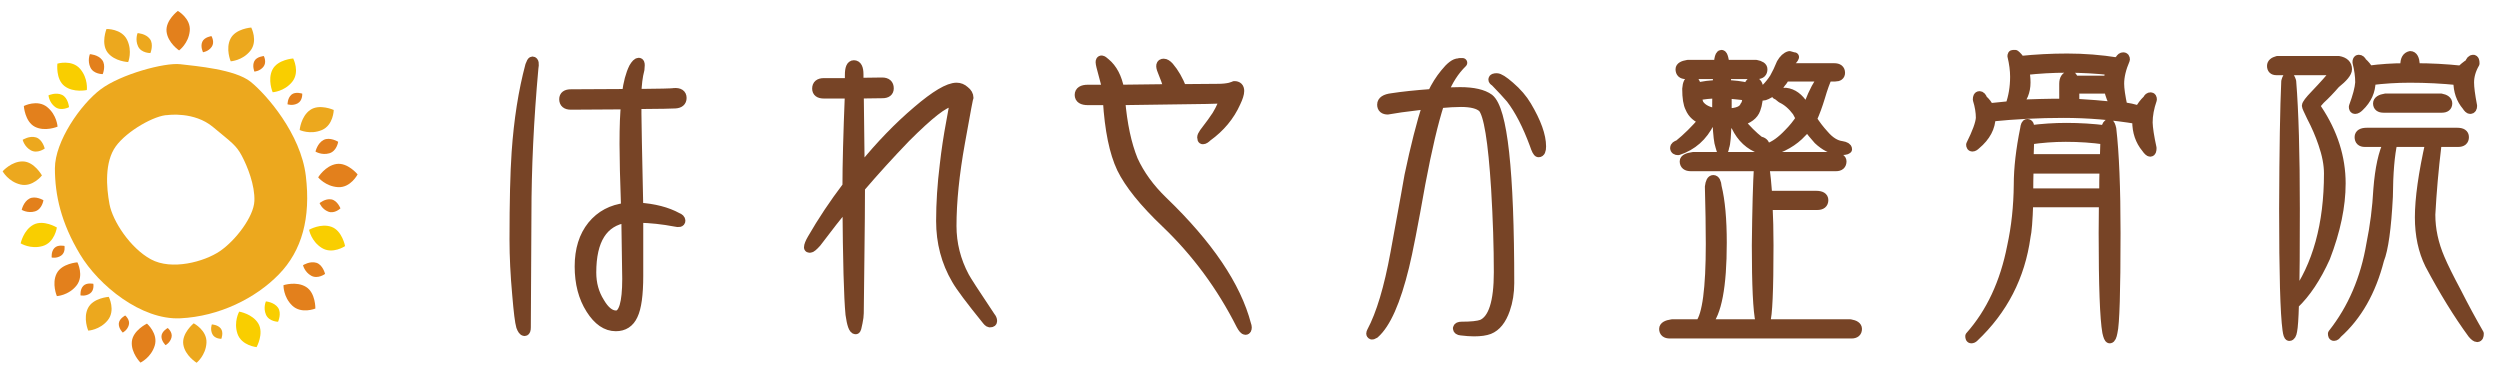 <?xml version="1.0" encoding="utf-8"?>
<!-- Generator: Adobe Illustrator 16.2.0, SVG Export Plug-In . SVG Version: 6.00 Build 0)  -->
<!DOCTYPE svg PUBLIC "-//W3C//DTD SVG 1.1//EN" "http://www.w3.org/Graphics/SVG/1.1/DTD/svg11.dtd">
<svg version="1.1" id="レイヤー_1" xmlns="http://www.w3.org/2000/svg" xmlns:xlink="http://www.w3.org/1999/xlink" x="0px"
	 y="0px" width="135px" height="20px" viewBox="0 0 135 20" enable-background="new 0 0 135 20" xml:space="preserve">
<g>
	<g>
		<g>
			<path fill="#ECA81E" d="M16.515,9.498c-0.271-2.27-2.135-4.404-2.981-5.082C12.687,3.739,10.58,3.569,9.74,3.468
				C8.893,3.366,6.521,4.01,5.437,4.823S2.965,7.635,2.965,9.091c0,1.457,0.338,2.948,1.355,4.641
				c1.016,1.694,3.319,3.558,5.42,3.456c2.1-0.102,4.065-1.084,5.318-2.371C16.311,13.53,16.786,11.768,16.515,9.498z
				 M13.737,10.853c-0.034,0.848-1.017,2.135-1.863,2.71c-0.847,0.576-2.608,1.05-3.726,0.44c-1.118-0.609-2.067-2.066-2.236-2.98
				c-0.17-0.915-0.271-2.27,0.338-3.117c0.61-0.847,2.134-1.693,2.812-1.693c0,0,1.422-0.204,2.438,0.644
				c1.017,0.847,1.253,0.982,1.559,1.559C13.364,8.99,13.771,10.006,13.737,10.853z"/>
		</g>
	</g>
	<path fill="#E3801C" d="M9.604,0.589c0,0,0.711,0.406,0.643,1.084c-0.067,0.678-0.576,1.05-0.576,1.05S9.062,2.316,8.994,1.706
		C8.927,1.097,9.604,0.589,9.604,0.589z"/>
	<path fill="#ECA81E" d="M13.568,1.487c0,0,0.374,0.729-0.053,1.26c-0.427,0.53-1.057,0.564-1.057,0.564S12.17,2.637,12.447,2.09
		C12.723,1.542,13.568,1.487,13.568,1.487z"/>
	<path fill="#F9CE00" d="M15.833,3.157c0,0,0.374,0.729-0.053,1.26c-0.427,0.53-1.056,0.564-1.056,0.564s-0.288-0.674-0.012-1.221
		C14.989,3.212,15.833,3.157,15.833,3.157z"/>
	<path fill="#ECA81E" d="M18.022,5.938c0,0-0.015,0.819-0.642,1.084s-1.198-0.001-1.198-0.001s0.064-0.73,0.566-1.082
		C17.251,5.588,18.022,5.938,18.022,5.938z"/>
	<path fill="#E3801C" d="M19.311,9.417c0,0-0.376,0.729-1.056,0.689s-1.074-0.53-1.074-0.53s0.38-0.627,0.987-0.721
		C18.774,8.762,19.311,9.417,19.311,9.417z"/>
	<path fill="#F9CE00" d="M18.635,13.29c0,0-0.679,0.458-1.257,0.099c-0.578-0.36-0.688-0.98-0.688-0.98s0.634-0.368,1.211-0.159
		C18.478,12.457,18.635,13.29,18.635,13.29z"/>
	<path fill="#E3801C" d="M17.03,16.662c0,0-0.758,0.31-1.25-0.161c-0.492-0.471-0.472-1.101-0.472-1.101s0.696-0.229,1.218,0.093
		S17.03,16.662,17.03,16.662z"/>
	<path fill="#F9CE00" d="M13.856,18.745c0,0-0.816-0.078-1.033-0.724s0.093-1.194,0.093-1.194s0.723,0.12,1.035,0.648
		C14.264,18.003,13.856,18.745,13.856,18.745z"/>
	<path fill="#ECA81E" d="M10.461,17.459c0,0,0.728,0.377,0.688,1.057s-0.532,1.073-0.532,1.073s-0.626-0.382-0.719-0.988
		C9.805,17.994,10.461,17.459,10.461,17.459z"/>
	<path fill="#ECA81E" d="M5.874,16.03c0,0,0.374,0.729-0.053,1.26s-1.056,0.564-1.056,0.564s-0.289-0.674-0.012-1.221
		C5.029,16.085,5.874,16.03,5.874,16.03z"/>
	<path fill="#E3801C" d="M7.936,17.475c0,0,0.618,0.538,0.419,1.189c-0.199,0.65-0.77,0.917-0.77,0.917s-0.519-0.519-0.466-1.129
		C7.172,17.841,7.936,17.475,7.936,17.475z"/>
	<path fill="#E3801C" d="M4.18,14.166c0,0,0.374,0.729-0.054,1.26C3.7,15.956,3.071,15.99,3.071,15.99s-0.288-0.673-0.012-1.221
		S4.18,14.166,4.18,14.166z"/>
	<path fill="#F9CE00" d="M3.071,12.285c0,0-0.113,0.812-0.767,1.001c-0.654,0.189-1.189-0.145-1.189-0.145s0.151-0.717,0.692-1.007
		C2.347,11.846,3.071,12.285,3.071,12.285z"/>
	<path fill="#ECA81E" d="M2.265,9.473c0,0-0.5,0.649-1.162,0.49C0.442,9.804,0.142,9.249,0.142,9.249s0.486-0.548,1.099-0.532
		S2.265,9.473,2.265,9.473z"/>
	<path fill="#E3801C" d="M1.287,5.724c0,0,0.73-0.372,1.259,0.057c0.529,0.428,0.562,1.058,0.562,1.058S2.434,7.125,1.887,6.847
		S1.287,5.724,1.287,5.724z"/>
	<path fill="#F9CE00" d="M3.099,3.436c0,0,0.786-0.233,1.229,0.284C4.77,4.237,4.689,4.862,4.689,4.862S3.973,5.022,3.486,4.65
		C2.998,4.277,3.099,3.436,3.099,3.436z"/>
	<path fill="#ECA81E" d="M5.75,1.566c0,0,0.819-0.024,1.115,0.589C7.16,2.768,6.922,3.351,6.922,3.351S6.189,3.323,5.813,2.838
		S5.75,1.566,5.75,1.566z"/>
	<path fill="#E3801C" d="M14.248,3.027c0,0,0.172,0.335-0.024,0.579c-0.196,0.244-0.486,0.26-0.486,0.26s-0.132-0.31-0.005-0.562
		C13.859,3.052,14.248,3.027,14.248,3.027z"/>
	<path fill="#E3801C" d="M16.321,5.057c0,0,0.028,0.375-0.247,0.524c-0.275,0.149-0.548,0.051-0.548,0.051s-0.002-0.336,0.212-0.52
		C15.952,4.93,16.321,5.057,16.321,5.057z"/>
	<path fill="#E3801C" d="M18.262,7.656c0,0-0.072,0.507-0.482,0.623c-0.409,0.116-0.743-0.093-0.743-0.093s0.096-0.448,0.436-0.628
		C17.811,7.379,18.262,7.656,18.262,7.656z"/>
	<path fill="#E3801C" d="M18.384,11.251c0,0-0.319,0.312-0.663,0.175c-0.344-0.137-0.463-0.458-0.463-0.458s0.303-0.258,0.632-0.202
		C18.219,10.822,18.384,11.251,18.384,11.251z"/>
	<path fill="#E3801C" d="M17.554,14.792c0,0-0.394,0.295-0.75,0.096c-0.357-0.199-0.441-0.567-0.441-0.567s0.37-0.238,0.721-0.131
		C17.436,14.298,17.554,14.792,17.554,14.792z"/>
	<path fill="#F9CE00" d="M15.016,17.375c0,0-0.491-0.006-0.653-0.381s-0.004-0.718-0.004-0.718s0.438,0.035,0.652,0.335
		C15.223,16.91,15.016,17.375,15.016,17.375z"/>
	<path fill="#ECA81E" d="M8.123,2.865c0,0-0.491,0.01-0.666-0.359C7.283,2.137,7.43,1.788,7.43,1.788s0.439,0.021,0.662,0.314
		C8.315,2.395,8.123,2.865,8.123,2.865z"/>
	<path fill="#E3801C" d="M2.345,10.812c0,0-0.066,0.487-0.458,0.603c-0.392,0.114-0.714-0.084-0.714-0.084s0.089-0.431,0.413-0.605
		C1.909,10.55,2.345,10.812,2.345,10.812z"/>
	<path fill="#ECA81E" d="M2.415,8.021c0,0-0.394,0.295-0.75,0.096c-0.357-0.198-0.44-0.567-0.44-0.567s0.369-0.238,0.721-0.13
		C2.297,7.527,2.415,8.021,2.415,8.021z"/>
	<path fill="#E3801C" d="M3.482,13.281c0,0,0.066,0.351-0.179,0.52c-0.244,0.169-0.511,0.104-0.511,0.104s-0.038-0.317,0.146-0.512
		S3.482,13.281,3.482,13.281z"/>
	<path fill="#E3801C" d="M5.04,15.326c0,0,0.065,0.352-0.179,0.521c-0.244,0.168-0.512,0.104-0.512,0.104s-0.037-0.317,0.147-0.512
		S5.04,15.326,5.04,15.326z"/>
	<path fill="#E3801C" d="M6.762,17.036c0,0,0.275,0.229,0.194,0.515c-0.081,0.286-0.327,0.408-0.327,0.408s-0.231-0.222-0.214-0.488
		C6.433,17.204,6.762,17.036,6.762,17.036z"/>
	<path fill="#E3801C" d="M9.057,17.713c0,0,0.279,0.224,0.204,0.511c-0.075,0.287-0.319,0.414-0.319,0.414s-0.235-0.217-0.223-0.484
		C8.731,17.886,9.057,17.713,9.057,17.713z"/>
	<path fill="#ECA81E" d="M11.953,18.295c0,0-0.357,0.012-0.487-0.255s-0.026-0.521-0.026-0.521s0.319,0.011,0.484,0.222
		C12.088,17.951,11.953,18.295,11.953,18.295z"/>
	<g>
		<path fill="#774426" stroke="#774426" stroke-width="0.513" stroke-linecap="round" stroke-linejoin="round" d="M28.817,3.686
			c-0.251,2.772-0.376,5.412-0.376,7.92l-0.033,6.071c0,0.142-0.027,0.213-0.082,0.213c-0.065,0-0.131-0.088-0.196-0.262
			c-0.066-0.219-0.137-0.786-0.213-1.702c-0.098-1.08-0.147-2.072-0.147-2.979c0-2.04,0.038-3.61,0.114-4.713
			c0.12-1.745,0.366-3.311,0.737-4.696c0.054-0.153,0.098-0.229,0.131-0.229C28.839,3.31,28.861,3.436,28.817,3.686z M36.574,11.738
			c0.12,0.044,0.18,0.104,0.18,0.181c0,0.087-0.093,0.109-0.278,0.065c-0.688-0.131-1.353-0.202-1.997-0.213
			c0,0.196,0,0.359,0,0.491v2.634c0,1.015-0.098,1.725-0.294,2.128c-0.186,0.403-0.497,0.605-0.933,0.605
			c-0.513,0-0.965-0.312-1.358-0.933c-0.404-0.633-0.605-1.402-0.605-2.308s0.229-1.642,0.687-2.209
			c0.458-0.557,1.064-0.879,1.817-0.966c-0.055-1.538-0.082-2.684-0.082-3.437c0-0.971,0.027-1.68,0.082-2.127L30.83,5.667
			c-0.251,0-0.376-0.104-0.376-0.311c0-0.186,0.125-0.278,0.376-0.278c0.589,0,1.593-0.005,3.011-0.016
			c0.076-0.589,0.202-1.059,0.376-1.408c0.108-0.185,0.202-0.278,0.278-0.278c0.043,0,0.065,0.049,0.065,0.147
			c0,0.066-0.005,0.142-0.016,0.229c-0.098,0.371-0.153,0.808-0.164,1.309c1.244-0.011,1.915-0.027,2.013-0.049
			C36.677,4.99,36.82,5.083,36.82,5.29c0,0.196-0.125,0.3-0.377,0.311c-0.098,0.011-0.785,0.022-2.062,0.032v0.507
			c0,0.383,0.033,2.068,0.098,5.057C35.319,11.253,36.018,11.433,36.574,11.738z M33.857,15.06c0-0.306-0.016-1.401-0.049-3.289
			c-1.244,0.196-1.866,1.178-1.866,2.945c0,0.601,0.147,1.135,0.442,1.604c0.272,0.469,0.567,0.704,0.884,0.704
			C33.661,17.024,33.857,16.369,33.857,15.06z"/>
		<path fill="#774426" stroke="#774426" stroke-width="0.513" stroke-linecap="round" stroke-linejoin="round" d="M53.49,17.106
			c0.065,0.075,0.098,0.152,0.098,0.229c0,0.055-0.033,0.082-0.098,0.082c-0.055,0.021-0.12-0.017-0.197-0.114
			c-0.894-1.103-1.445-1.838-1.652-2.209c-0.557-0.949-0.834-2.002-0.834-3.159c0-0.96,0.065-1.969,0.196-3.027
			c0.087-0.774,0.202-1.538,0.344-2.291c0.12-0.676,0.18-0.998,0.18-0.965c0-0.088-0.055-0.131-0.164-0.131
			c-0.36,0-1.178,0.638-2.455,1.915c-0.862,0.895-1.68,1.795-2.455,2.7v0.033c0,0.851-0.011,2.144-0.033,3.878
			c-0.022,1.778-0.033,2.733-0.033,2.864s-0.022,0.3-0.065,0.507c-0.044,0.251-0.082,0.376-0.115,0.376
			c-0.12,0-0.218-0.272-0.294-0.818c-0.088-0.916-0.142-2.912-0.164-5.989c-0.502,0.611-1.053,1.315-1.653,2.111
			c-0.175,0.196-0.294,0.295-0.36,0.295c-0.043,0-0.065-0.011-0.065-0.033c0-0.098,0.06-0.251,0.18-0.458
			c0.545-0.949,1.178-1.898,1.898-2.848c0-1.146,0.043-2.809,0.131-4.991c-0.633,0-1.096,0-1.391,0
			c-0.251,0-0.376-0.093-0.376-0.278c0-0.207,0.125-0.311,0.376-0.311c0.295,0,0.758,0,1.391,0c0-0.196,0-0.338,0-0.425
			c0-0.36,0.076-0.541,0.229-0.541c0.174,0,0.262,0.17,0.262,0.508c0,0.065,0,0.213,0,0.442l1.26-0.017
			c0.25,0,0.376,0.109,0.376,0.328c0,0.186-0.121,0.278-0.36,0.278c-0.251,0-0.671,0.006-1.26,0.017l0.049,4.108l0.147-0.147
			c0.96-1.179,1.942-2.193,2.946-3.044c0.981-0.84,1.69-1.26,2.127-1.26c0.164,0,0.311,0.06,0.441,0.18
			c0.142,0.109,0.213,0.235,0.213,0.376c0-0.098-0.153,0.709-0.458,2.422c-0.305,1.691-0.458,3.191-0.458,4.5
			c0,0.96,0.229,1.872,0.687,2.733C52.181,15.125,52.65,15.851,53.49,17.106z"/>
		<path fill="#774426" stroke="#774426" stroke-width="0.513" stroke-linecap="round" stroke-linejoin="round" d="M67.306,17.531
			c0.021,0.055,0.033,0.104,0.033,0.147c0,0.099-0.027,0.147-0.082,0.147c-0.064,0-0.146-0.093-0.246-0.278
			c-1.057-2.095-2.416-3.933-4.074-5.515c-1.168-1.113-1.959-2.095-2.373-2.945c-0.404-0.852-0.654-2.073-0.752-3.666h-1.064
			c-0.305,0-0.458-0.098-0.458-0.295c0-0.196,0.153-0.294,0.458-0.294c0.207,0,0.546,0,1.016,0
			c-0.012-0.141-0.072-0.403-0.182-0.785c-0.107-0.382-0.162-0.611-0.162-0.687c0-0.153,0.092-0.142,0.277,0.032
			c0.383,0.317,0.633,0.797,0.754,1.44l2.666-0.033c-0.109-0.338-0.229-0.665-0.359-0.981c-0.109-0.262-0.082-0.393,0.082-0.393
			c0.086,0,0.186,0.06,0.295,0.18c0.271,0.316,0.5,0.714,0.688,1.194l1.963-0.016c0.24,0,0.453-0.022,0.639-0.065
			c0.174-0.055,0.25-0.082,0.229-0.082c0.186,0,0.277,0.093,0.277,0.278c0,0.142-0.064,0.349-0.195,0.622
			c-0.328,0.731-0.84,1.348-1.539,1.85c-0.098,0.098-0.18,0.147-0.244,0.147c-0.033,0-0.049-0.038-0.049-0.115
			c0-0.054,0.037-0.136,0.113-0.245c0.328-0.426,0.557-0.742,0.688-0.949c0.229-0.382,0.359-0.688,0.393-0.917
			c-0.033,0-0.146,0.011-0.344,0.033c-0.219,0.011-0.42,0.017-0.605,0.017c-0.043,0-1.592,0.022-4.646,0.065
			c0.109,1.287,0.338,2.362,0.688,3.224c0.359,0.786,0.893,1.522,1.604,2.209C65.255,13.222,66.761,15.447,67.306,17.531z"/>
		<path fill="#774426" stroke="#774426" stroke-width="0.513" stroke-linecap="round" stroke-linejoin="round" d="M81.513,15.289
			c0,0.513-0.076,0.987-0.229,1.423c-0.197,0.567-0.486,0.928-0.867,1.08c-0.197,0.076-0.471,0.115-0.82,0.115
			c-0.195,0-0.43-0.017-0.703-0.05c-0.119-0.011-0.18-0.055-0.18-0.13c0.012-0.065,0.082-0.099,0.213-0.099
			c0.523,0,0.889-0.039,1.096-0.115c0.602-0.262,0.9-1.199,0.9-2.814c0-1.374-0.049-2.874-0.146-4.5
			c-0.164-2.597-0.404-4.059-0.721-4.386c-0.219-0.196-0.605-0.294-1.162-0.294c-0.316,0-0.703,0.022-1.16,0.065
			c-0.328,1.014-0.666,2.45-1.016,4.304c-0.404,2.269-0.697,3.774-0.883,4.517c-0.459,1.876-0.994,3.082-1.604,3.616
			c-0.088,0.055-0.143,0.07-0.164,0.049c-0.045-0.021-0.045-0.076,0-0.163c0.502-0.938,0.928-2.356,1.275-4.255
			c0.492-2.684,0.742-4.069,0.752-4.157c0.328-1.56,0.656-2.847,0.982-3.862c-0.371,0.044-0.846,0.104-1.424,0.18
			c-0.447,0.077-0.682,0.115-0.703,0.115c-0.219,0-0.326-0.092-0.326-0.278c0-0.197,0.18-0.316,0.539-0.36
			c0.557-0.087,1.281-0.164,2.176-0.229c0.197-0.415,0.426-0.78,0.688-1.097c0.295-0.371,0.541-0.556,0.736-0.556l0.066-0.017
			c0.043,0,0.092,0,0.146,0c-0.436,0.426-0.779,0.96-1.031,1.604c0.371-0.022,0.672-0.033,0.9-0.033c0.721,0,1.244,0.121,1.572,0.36
			C81.148,5.912,81.513,9.234,81.513,15.289z M83.232,7.908c0,0.219-0.049,0.327-0.148,0.327c-0.055,0-0.131-0.147-0.229-0.441
			c-0.383-1.036-0.807-1.86-1.277-2.471c-0.195-0.229-0.479-0.535-0.85-0.917c-0.066-0.033-0.1-0.071-0.1-0.114
			c0-0.055,0.066-0.082,0.197-0.082s0.365,0.147,0.703,0.442c0.393,0.338,0.699,0.693,0.916,1.063
			C82.97,6.599,83.232,7.33,83.232,7.908z"/>
		<path fill="#774426" stroke="#774426" stroke-width="0.513" stroke-linecap="round" stroke-linejoin="round" d="M95.283,8.989
			c0.066,0.437,0.121,0.96,0.164,1.571c0.033,0,0.066,0,0.098,0h2.521c0.271,0,0.408,0.081,0.408,0.245
			c0,0.186-0.115,0.278-0.344,0.278h-2.668c0.033,0.654,0.051,1.375,0.051,2.16c0,2.444-0.061,3.818-0.182,4.124
			c-0.01,0.043-0.021,0.087-0.031,0.131h4.613c0.252,0.043,0.377,0.131,0.377,0.262c0,0.174-0.104,0.262-0.311,0.262h-9.803
			c-0.219,0-0.326-0.088-0.326-0.262c0-0.131,0.146-0.219,0.441-0.262h1.506c0.381-0.48,0.572-1.92,0.572-4.32
			c0-0.916-0.018-1.947-0.049-3.093c0.031-0.251,0.098-0.377,0.195-0.377c0.109,0,0.176,0.126,0.197,0.377
			c0.186,0.753,0.277,1.762,0.277,3.027c0,2.356-0.277,3.818-0.834,4.386h2.93c-0.012-0.044-0.023-0.088-0.033-0.131
			c-0.131-0.579-0.197-1.953-0.197-4.124c0.021-1.964,0.061-3.382,0.115-4.255h-3.666c-0.229,0-0.344-0.093-0.344-0.278
			c0-0.12,0.158-0.201,0.475-0.245h7.643c0.252,0.044,0.377,0.125,0.377,0.245c0,0.186-0.104,0.278-0.313,0.278H95.283z
			 M93.19,4.014c0.021,0.175,0.037,0.366,0.049,0.573c0.393,0,0.785,0.049,1.178,0.147c0.021-0.185,0.109-0.3,0.262-0.343
			c0.186,0.043,0.279,0.18,0.279,0.409c0,0.48-0.049,0.846-0.148,1.097C94.699,6.212,94.41,6.43,93.942,6.55
			c0.359,0.437,0.715,0.791,1.064,1.063c0.195,0.044,0.295,0.131,0.295,0.262c0,0.121-0.076,0.181-0.23,0.181
			c-0.588-0.207-1.029-0.616-1.324-1.228c-0.055-0.055-0.088-0.125-0.098-0.213c-0.121,0-0.258,0-0.41,0
			c-0.012,0.71-0.049,1.146-0.115,1.31c-0.031,0.186-0.076,0.278-0.131,0.278c-0.031-0.055-0.07-0.164-0.113-0.328
			c-0.066-0.174-0.115-0.594-0.148-1.26c-0.141,0-0.268,0-0.377,0c-0.01,0-0.021,0-0.031,0c-0.371,0.753-0.939,1.255-1.703,1.506
			c-0.119,0-0.18-0.043-0.18-0.131c0-0.076,0.07-0.137,0.213-0.18c0.447-0.36,0.895-0.803,1.342-1.326
			c-0.359-0.12-0.605-0.337-0.736-0.654c-0.109-0.207-0.164-0.551-0.164-1.031c0.021-0.305,0.104-0.458,0.246-0.458
			c0.152,0,0.24,0.131,0.262,0.393c0.371-0.098,0.752-0.147,1.146-0.147c0-0.207,0.004-0.398,0.016-0.573H91.03
			c-0.195,0-0.295-0.093-0.295-0.278c0-0.12,0.137-0.202,0.408-0.246h1.654c0.01-0.087,0.021-0.18,0.033-0.278
			c0.031-0.175,0.076-0.262,0.131-0.262c0.043,0,0.08,0.065,0.113,0.197c0.021,0.087,0.045,0.202,0.066,0.343h1.686
			c0.238,0.044,0.359,0.125,0.359,0.246c0,0.186-0.098,0.278-0.295,0.278H93.19z M92.715,6.108c0-0.141,0-0.316,0-0.523
			c0-0.186,0.004-0.36,0.016-0.523c-0.371,0-0.736,0.038-1.096,0.114c0.033,0.229,0.076,0.387,0.131,0.475
			C91.951,5.902,92.268,6.054,92.715,6.108z M94.367,5.176c-0.371-0.043-0.742-0.082-1.113-0.114c0,0.164,0,0.338,0,0.523
			c0,0.208,0,0.382,0,0.523c0.547,0,0.867-0.131,0.967-0.393C94.285,5.672,94.334,5.492,94.367,5.176z M96.512,3.67h0.016h2.52
			c0.219,0,0.328,0.087,0.328,0.262c0,0.142-0.094,0.213-0.277,0.213h-0.41c-0.119,0.251-0.252,0.616-0.393,1.097
			c-0.131,0.436-0.277,0.834-0.441,1.194c0.195,0.306,0.408,0.584,0.639,0.835c0.305,0.359,0.627,0.562,0.965,0.604
			c0.195,0.033,0.295,0.094,0.295,0.181c-0.045,0.044-0.191,0.065-0.441,0.065c-0.393-0.043-0.771-0.234-1.131-0.573
			c-0.207-0.229-0.402-0.469-0.588-0.72c-0.1,0.131-0.197,0.24-0.295,0.327c-0.438,0.48-1.043,0.83-1.816,1.048
			c-0.131,0-0.197-0.05-0.197-0.147c0-0.044,0.066-0.065,0.197-0.065c0.35-0.12,0.715-0.382,1.096-0.786
			c0.252-0.25,0.475-0.528,0.672-0.834c-0.076-0.087-0.148-0.202-0.213-0.344c-0.252-0.338-0.529-0.578-0.834-0.72
			c-0.154-0.131-0.246-0.196-0.279-0.196c0.033-0.076,0.201-0.114,0.508-0.114c0.381,0.043,0.709,0.284,0.982,0.72
			c0.031,0.033,0.07,0.093,0.113,0.18c0.066-0.12,0.121-0.224,0.164-0.311c0.24-0.622,0.496-1.102,0.77-1.44h-2.047
			c-0.01,0-0.021,0-0.031,0c-0.055,0.131-0.121,0.235-0.197,0.311c-0.141,0.229-0.301,0.387-0.475,0.475
			c-0.24,0.163-0.414,0.245-0.523,0.245c-0.098,0-0.146-0.06-0.146-0.18l0.293-0.197c0.186-0.185,0.344-0.381,0.477-0.589
			c0.129-0.229,0.256-0.491,0.375-0.786c0.131-0.229,0.279-0.365,0.443-0.409c0.141,0.044,0.229,0.065,0.26,0.065
			c-0.031,0.087-0.086,0.153-0.162,0.197C96.637,3.332,96.567,3.463,96.512,3.67z"/>
		<path fill="#774426" stroke="#774426" stroke-width="0.513" stroke-linecap="round" stroke-linejoin="round" d="M113.597,10.936
			h-4.059c-0.031,0.972-0.082,1.588-0.146,1.85c-0.295,2.138-1.227,3.949-2.799,5.433c-0.043,0.044-0.094,0.065-0.148,0.065
			c-0.043,0-0.064-0.044-0.064-0.131c1.123-1.266,1.877-2.88,2.26-4.844c0.229-1.047,0.348-2.16,0.359-3.339
			c0-0.883,0.115-1.887,0.344-3.011c0.021-0.186,0.064-0.278,0.131-0.278c0.086,0,0.131,0.093,0.131,0.278v0.065
			c0.654-0.087,1.314-0.131,1.98-0.131c0.719,0,1.428,0.044,2.127,0.131V6.959c0.043-0.186,0.104-0.278,0.18-0.278
			c0.043,0,0.088,0.093,0.131,0.278c0.152,1.31,0.229,3.186,0.229,5.63c0,3.142-0.055,4.925-0.164,5.351
			c-0.043,0.229-0.098,0.344-0.162,0.344c-0.045,0-0.094-0.114-0.146-0.344c-0.131-0.73-0.197-2.514-0.197-5.351
			C113.591,11.967,113.597,11.416,113.597,10.936z M109.097,3.278c0.84-0.087,1.686-0.131,2.537-0.131
			c0.904,0,1.805,0.071,2.699,0.213c0.045-0.055,0.094-0.104,0.148-0.147c0.043-0.087,0.102-0.131,0.18-0.131
			c0.064,0,0.098,0.044,0.098,0.131c-0.207,0.48-0.311,0.916-0.311,1.309c0,0.272,0.059,0.688,0.18,1.244
			c0.295,0.043,0.594,0.109,0.9,0.196c0.098-0.207,0.244-0.403,0.441-0.589c0.033-0.087,0.088-0.13,0.164-0.13
			c0.055,0,0.082,0.043,0.082,0.13c-0.152,0.437-0.229,0.851-0.229,1.244c0.01,0.316,0.08,0.775,0.211,1.375
			c0,0.142-0.027,0.213-0.08,0.213c-0.055,0-0.131-0.071-0.23-0.213c-0.326-0.393-0.49-0.873-0.49-1.44
			c-0.012-0.043-0.012-0.082,0-0.114c-1.311-0.218-2.635-0.328-3.977-0.328c-1.309,0-2.613,0.066-3.912,0.197
			c-0.01,0.567-0.277,1.069-0.801,1.506c-0.076,0.076-0.143,0.114-0.197,0.114s-0.082-0.038-0.082-0.114
			c0.328-0.655,0.502-1.135,0.525-1.44c0-0.316-0.055-0.649-0.164-0.999c0-0.13,0.033-0.196,0.098-0.196
			c0.076,0,0.137,0.066,0.18,0.196c0.164,0.142,0.279,0.295,0.344,0.458c0.381-0.043,0.758-0.082,1.129-0.115
			c0.174-0.48,0.262-1.003,0.262-1.571c0-0.349-0.049-0.726-0.146-1.129c0-0.043,0.016-0.065,0.049-0.065c0.043,0,0.082,0,0.113,0
			C108.927,3.037,109.021,3.147,109.097,3.278z M108.9,5.651c0.842-0.044,1.691-0.066,2.555-0.066V4.521
			c0-0.251,0.098-0.398,0.293-0.442c0.121,0,0.203,0.088,0.246,0.262h1.865c0.012-0.174,0.055-0.354,0.131-0.54
			c-0.785-0.087-1.582-0.131-2.389-0.131c-0.752,0-1.518,0.043-2.291,0.131c0.055,0.186,0.082,0.404,0.082,0.655
			C109.392,4.936,109.228,5.334,108.9,5.651z M113.63,9.119h-4.074c-0.012,0.437-0.018,0.873-0.018,1.31h4.076
			C113.615,9.948,113.618,9.512,113.63,9.119z M113.679,7.548c-0.688-0.098-1.396-0.146-2.127-0.146
			c-0.654,0-1.309,0.049-1.963,0.146c-0.012,0.339-0.023,0.683-0.033,1.031h4.092C113.657,8.187,113.669,7.843,113.679,7.548z
			 M113.876,4.799h-1.85v0.786c0.752,0.044,1.5,0.104,2.242,0.18C114.06,5.459,113.929,5.137,113.876,4.799z"/>
		<path fill="#774426" stroke="#774426" stroke-width="0.513" stroke-linecap="round" stroke-linejoin="round" d="M123.903,16.058
			c1.232-1.702,1.848-3.933,1.848-6.693c0-0.479-0.102-1.02-0.311-1.62c-0.162-0.479-0.369-0.959-0.621-1.439
			c-0.176-0.36-0.262-0.557-0.262-0.589c0-0.087,0.152-0.289,0.459-0.605c0.49-0.513,0.838-0.905,1.047-1.178
			c0-0.087-0.021-0.131-0.066-0.131h-3.076c-0.164,0-0.246-0.082-0.246-0.246c0-0.131,0.105-0.223,0.313-0.278h3.289
			c0.316,0.055,0.475,0.207,0.475,0.458c0,0.186-0.213,0.447-0.639,0.786c-0.273,0.316-0.545,0.6-0.818,0.851
			c-0.174,0.186-0.262,0.3-0.262,0.344c0,0.033,0.033,0.093,0.098,0.18c0.852,1.276,1.277,2.613,1.277,4.009
			c0,1.222-0.279,2.554-0.834,3.993c-0.492,1.091-1.055,1.937-1.688,2.536c-0.021,0.754-0.055,1.233-0.098,1.44
			c-0.031,0.186-0.088,0.278-0.164,0.278c-0.043,0-0.082-0.114-0.113-0.344c-0.121-0.873-0.182-3.049-0.182-6.529
			c0.012-3.196,0.051-5.493,0.115-6.889c0.043-0.164,0.094-0.246,0.148-0.246c0.043,0,0.092,0.082,0.146,0.246
			c0.131,1.626,0.197,3.921,0.197,6.889C123.936,13.364,123.924,14.956,123.903,16.058z M129.205,7.679
			c-0.154,0.688-0.236,1.67-0.246,2.946c-0.088,1.702-0.246,2.836-0.475,3.403c-0.436,1.702-1.195,3.033-2.275,3.993
			c-0.055,0.087-0.113,0.131-0.18,0.131c-0.043,0-0.064-0.044-0.064-0.131c1.068-1.353,1.762-2.968,2.076-4.844
			c0.197-0.96,0.322-1.947,0.377-2.962c0.088-1.123,0.273-1.969,0.557-2.537h-1.275c-0.197,0-0.295-0.092-0.295-0.277
			c0-0.164,0.137-0.246,0.408-0.246h4.877c0.252,0,0.375,0.082,0.375,0.246c0,0.186-0.107,0.277-0.326,0.277h-1.178
			c0.01,0.044,0.016,0.109,0.016,0.196c-0.152,1.267-0.262,2.504-0.326,3.716c0,0.796,0.17,1.587,0.508,2.372
			c0.184,0.437,0.484,1.042,0.898,1.816c0.404,0.797,0.809,1.544,1.211,2.242c0,0.131-0.031,0.196-0.098,0.196
			c-0.064,0-0.152-0.065-0.262-0.196c-0.775-1.059-1.543-2.308-2.307-3.747c-0.361-0.731-0.541-1.576-0.541-2.537
			c0-1.015,0.191-2.367,0.572-4.059h0.018H129.205z M129.875,3.67V3.49c0-0.272,0.092-0.431,0.279-0.475
			c0.15,0,0.238,0.158,0.26,0.475v0.18c0.84,0,1.67,0.043,2.488,0.131c0.109-0.12,0.262-0.246,0.459-0.376
			c0.043-0.142,0.107-0.212,0.195-0.212c0.055,0,0.082,0.071,0.082,0.212c-0.195,0.338-0.295,0.682-0.295,1.031
			c0,0.273,0.055,0.693,0.164,1.26c0,0.121-0.039,0.18-0.115,0.18c-0.055,0-0.119-0.06-0.195-0.18
			c-0.307-0.36-0.459-0.802-0.459-1.325V4.341c-0.85-0.087-1.719-0.131-2.602-0.131c-0.709,0-1.414,0.044-2.111,0.131V4.39
			c0,0.523-0.207,0.981-0.621,1.375c-0.088,0.087-0.164,0.131-0.23,0.131c-0.055,0-0.08-0.043-0.08-0.131
			c0.207-0.556,0.322-0.993,0.344-1.309c0-0.349-0.051-0.714-0.148-1.096c0-0.099,0.027-0.147,0.082-0.147
			c0.076,0,0.137,0.049,0.18,0.147c0.152,0.13,0.273,0.278,0.361,0.441C128.555,3.714,129.209,3.67,129.875,3.67z M128.828,5.306
			h2.979c0.238,0.044,0.359,0.137,0.359,0.278c0,0.164-0.104,0.246-0.311,0.246h-3.143c-0.207,0-0.311-0.082-0.311-0.246
			C128.403,5.443,128.545,5.35,128.828,5.306z"/>
	</g>
	<path fill="#E3801C" d="M11.419,1.95c0,0,0.193,0.324,0.012,0.58c-0.18,0.256-0.468,0.29-0.468,0.29s-0.152-0.3-0.041-0.56
		C11.032,2,11.419,1.95,11.419,1.95z"/>
	<path fill="#E3801C" d="M5.548,4.002c0,0-0.491,0.01-0.666-0.359c-0.174-0.37-0.028-0.718-0.028-0.718s0.439,0.021,0.662,0.314
		C5.74,3.531,5.548,4.002,5.548,4.002z"/>
	<path fill="#F9CE00" d="M3.728,5.786c0,0-0.431,0.235-0.756-0.013C2.648,5.525,2.618,5.148,2.618,5.148S3.017,4.965,3.35,5.123
		C3.682,5.28,3.728,5.786,3.728,5.786z"/>
</g>
</svg>
